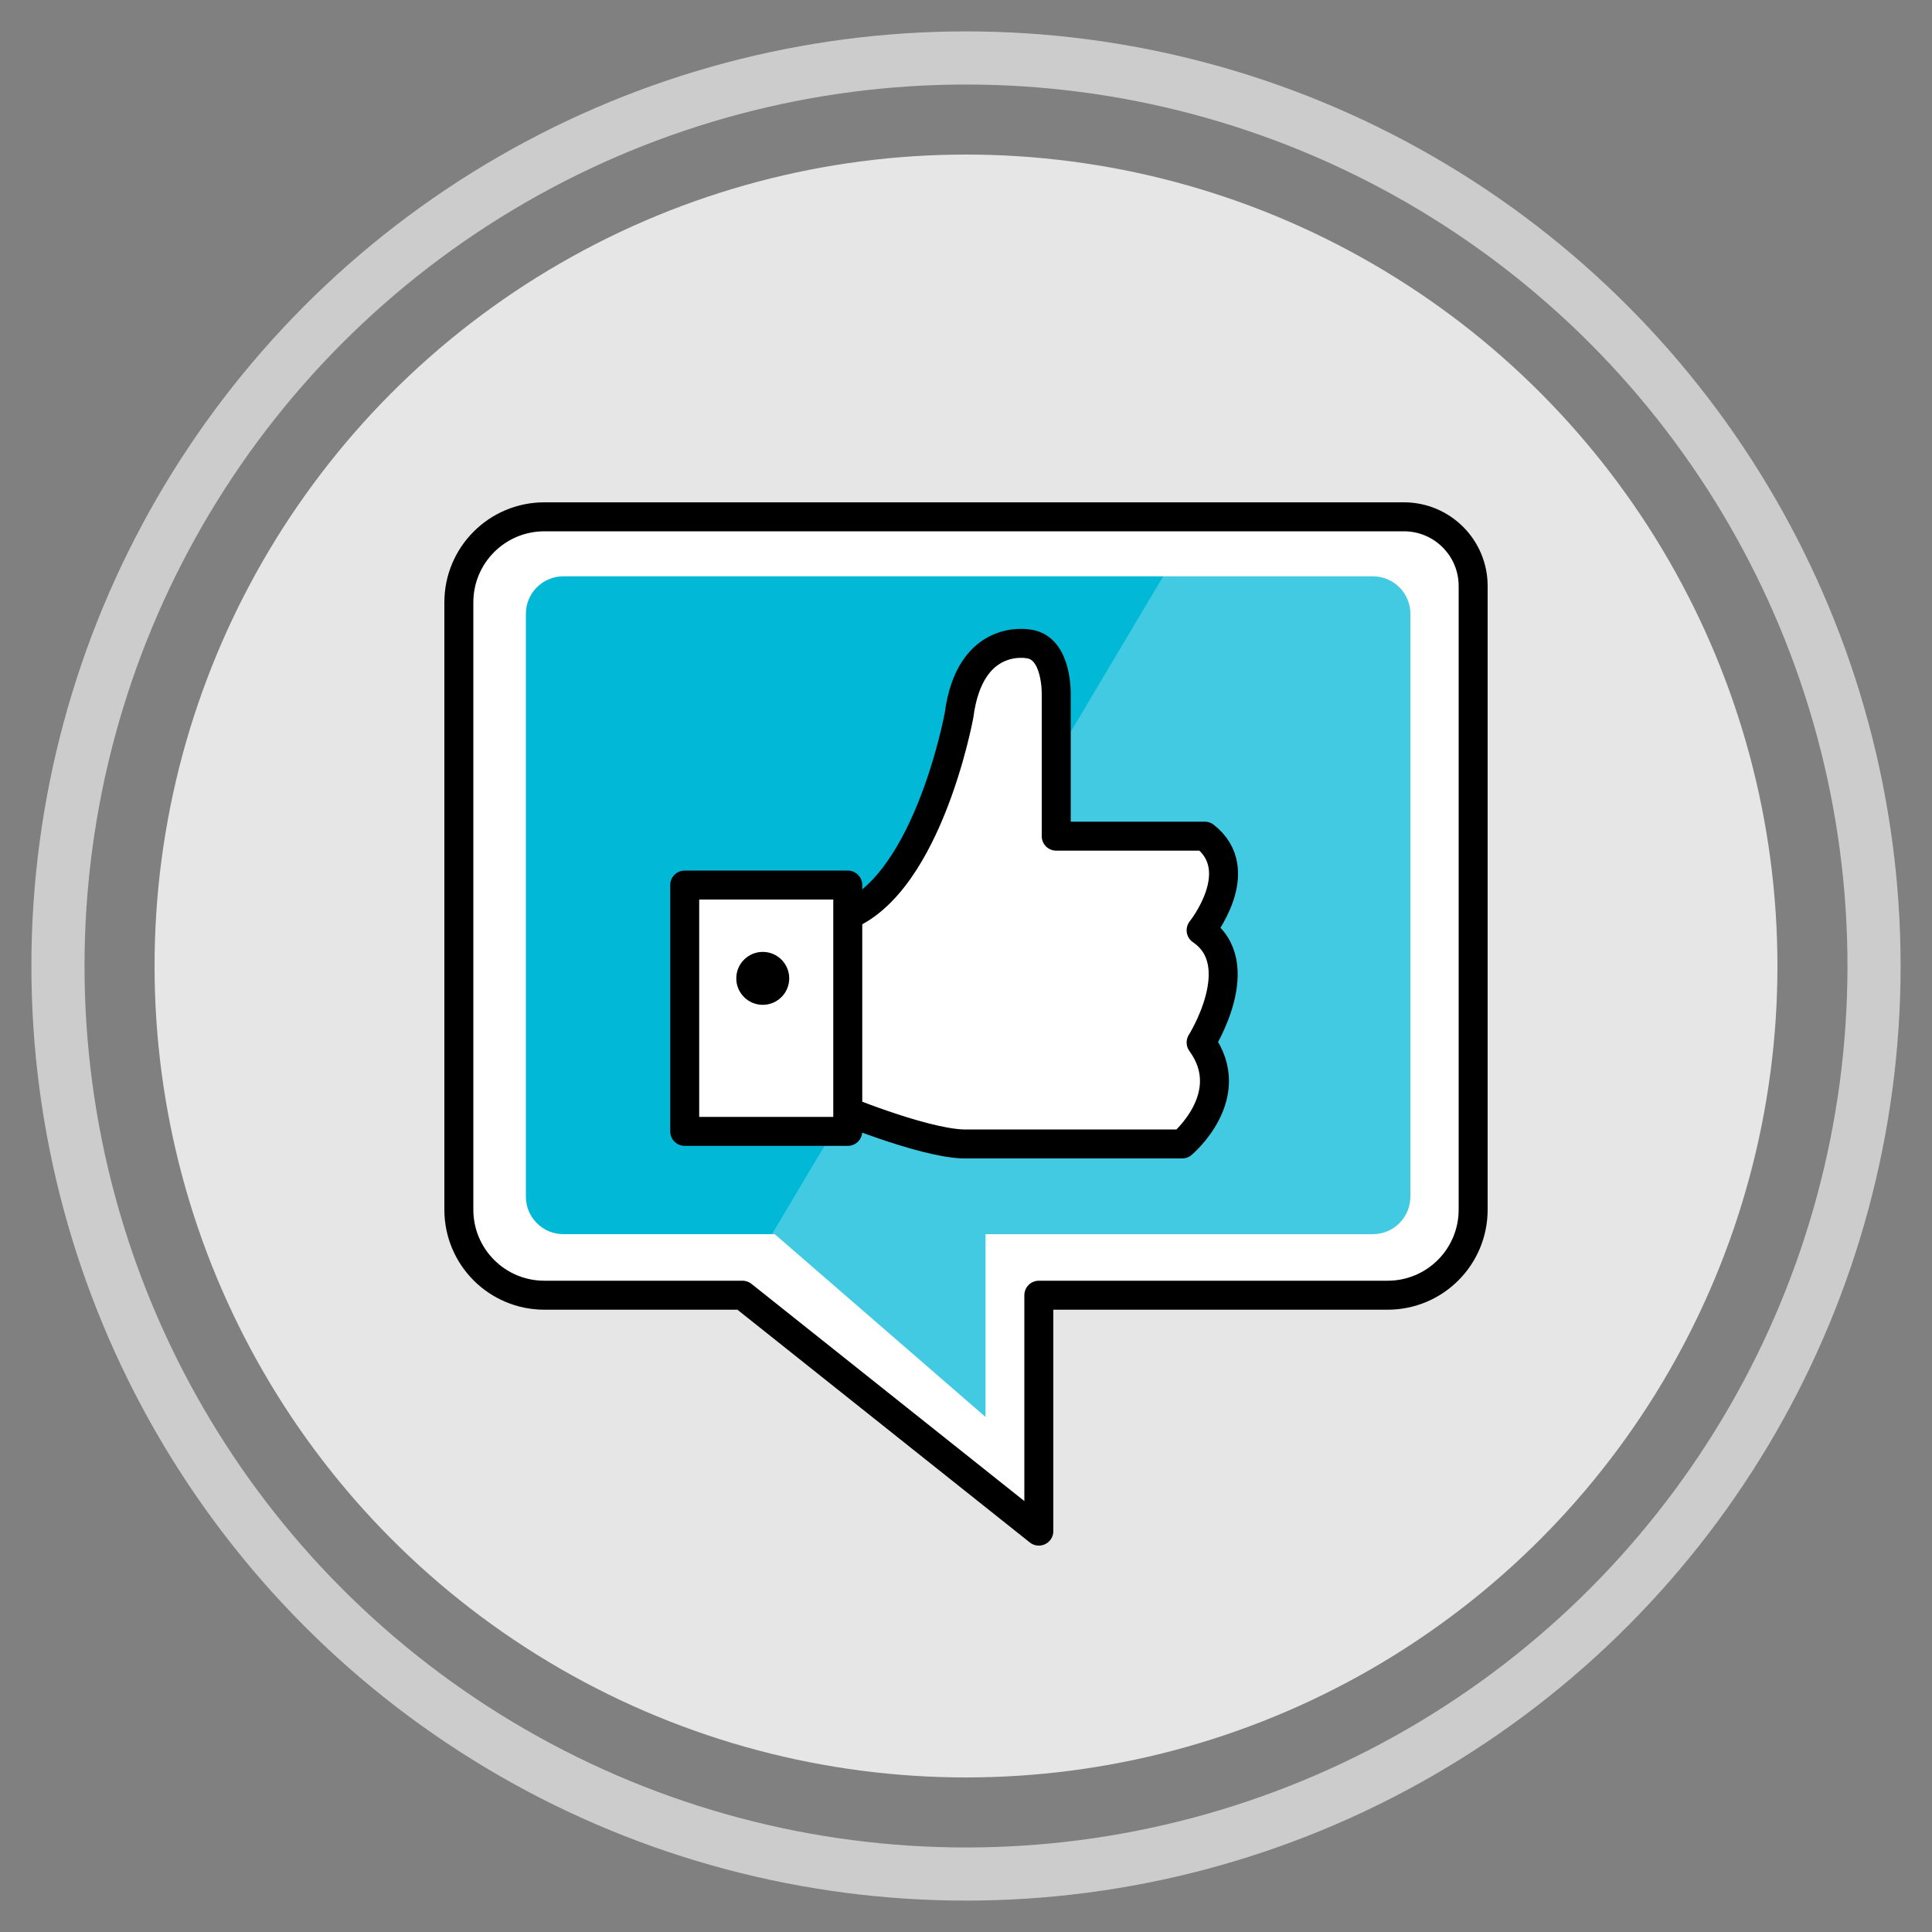 <?xml version="1.0" encoding="UTF-8"?><svg id="Artwork" xmlns="http://www.w3.org/2000/svg" viewBox="0 0 100 100"><rect x="0" y="0" width="100" height="100" fill="#808080" stroke="none"/><defs><style>.cls-1{fill:#01b8d7;}.cls-2{fill:#e6e6e6;}.cls-3{stroke:#000;stroke-linecap:round;stroke-linejoin:round;stroke-width:1.5px;}.cls-3,.cls-4{fill:#fff;}.cls-4{opacity:.25;}.cls-5{fill:none;stroke:#ccc;stroke-miterlimit:10;stroke-width:2.75px;}</style></defs><circle class="cls-5" cx="50" cy="50" r="47"/><circle class="cls-2" cx="50" cy="50" r="42"/><path class="cls-3" d="M76.25,62.61c0,2.45-1.98,4.43-4.43,4.43h-18.05v12.21l-15.34-12.21h-10.25c-2.45,0-4.43-1.98-4.43-4.43V31.18c0-2.45,1.98-4.43,4.43-4.43h44.49c1.97,0,3.58,1.6,3.58,3.58V62.61Z"/><path class="cls-1" d="M71.06,29.83H29.16c-1.07,0-1.94,.87-1.94,1.94v30.17c0,1.07,.87,1.94,1.94,1.94h10.94l10.91,9.46v-9.46h20.05c1.07,0,1.94-.87,1.94-1.94V31.77c0-1.07-.87-1.94-1.94-1.94Z"/><polygon class="cls-4" points="73.55 64.9 51.51 64.9 51.51 74.31 40.31 64.9 39.35 64.9 60.73 28.95 73.55 28.95 73.55 64.9"/><path class="cls-3" d="M49.84,59.21h11.35s2.98-2.5,.98-5.25c0,0,2.57-4.07,0-5.81,0,0,2.48-3.08,.19-4.87h-7.69v-7.31s.08-2.45-1.43-2.64c0,0-3.04-.62-3.6,3.69,0,0-1.72,9.44-6.41,10.57v9.69s4.42,1.85,6.61,1.93Z"/><rect class="cls-3" x="35.44" y="45.81" width="8.44" height="12.75"/><circle cx="39.48" cy="50.64" r="1.37"/></svg>